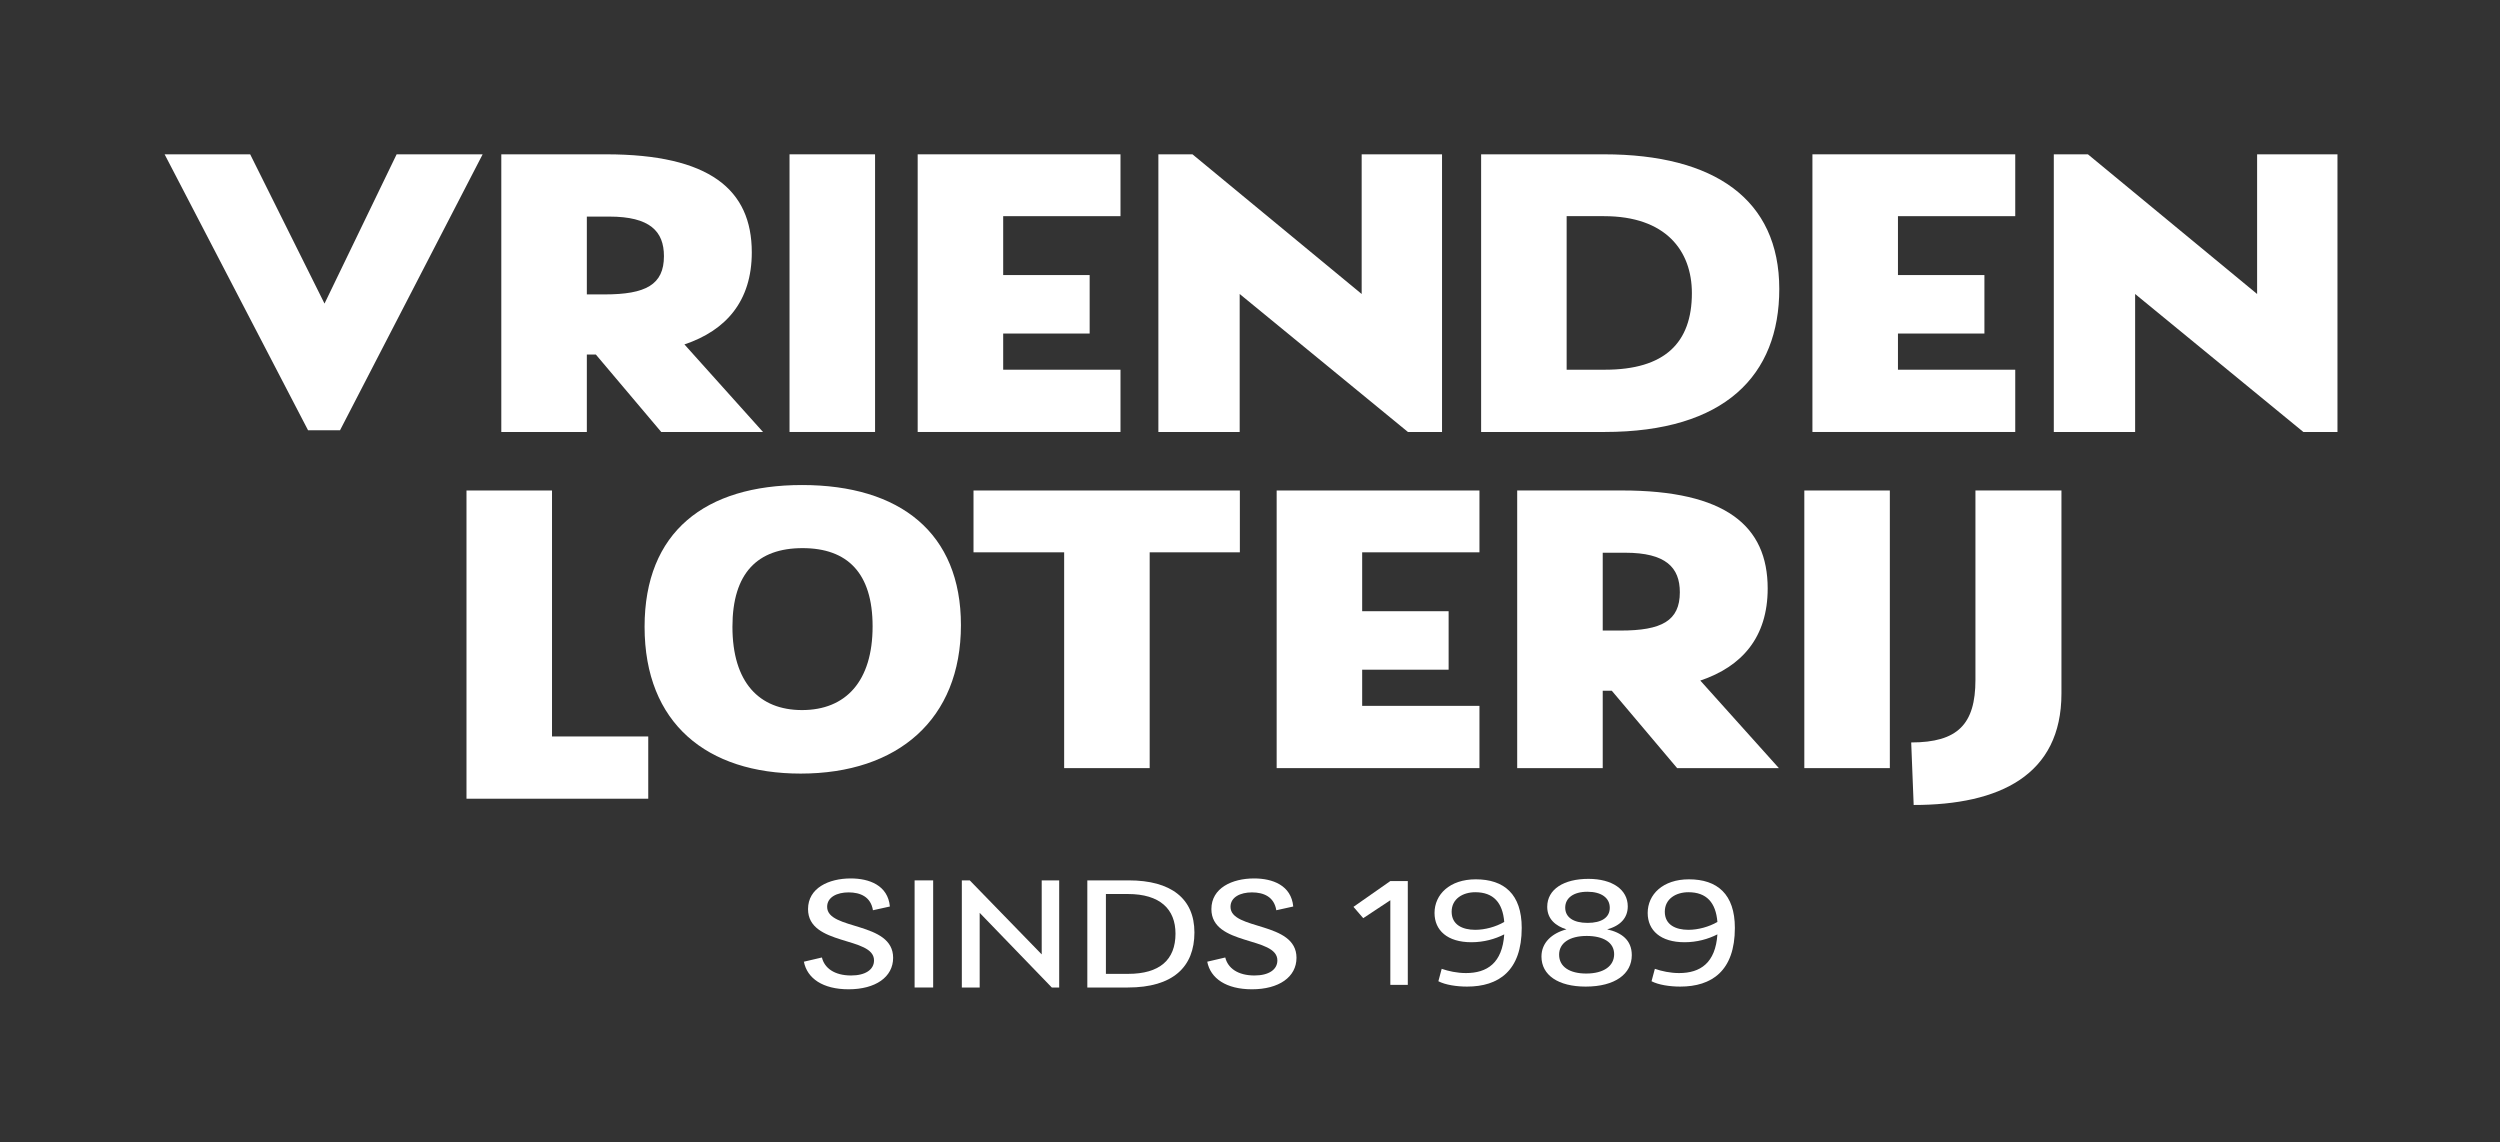 <svg xmlns="http://www.w3.org/2000/svg" fill="none" viewBox="0 0 243 111" height="111" width="243">
<rect x="0" y="0" width="243" height="111" fill="#333333" stroke="none"/>
<path fill="white" d="M78.138 93.477L79.89 93.067C80.135 94.092 81.099 94.817 82.729 94.817C84.114 94.817 84.955 94.25 84.955 93.35C84.955 91 78.541 91.962 78.541 88.365C78.541 86.314 80.556 85.384 82.694 85.384C84.481 85.384 86.304 86.046 86.497 88.112L84.85 88.476C84.639 87.166 83.623 86.74 82.484 86.74C81.362 86.74 80.398 87.198 80.398 88.144C80.398 90.448 86.812 89.533 86.812 93.098C86.812 94.975 85.095 96.159 82.484 96.159C79.978 96.159 78.454 95.101 78.138 93.477Z"></path>
<path fill="white" d="M88.899 85.573H90.703V95.985H88.899V85.573Z"></path>
<path fill="white" d="M101.254 85.573H102.953V95.985H102.235L95.225 88.728V95.985H93.49V85.573H94.261L101.254 92.767V85.573Z"></path>
<path fill="white" d="M109.649 94.659C112.716 94.659 114.258 93.303 114.258 90.748C114.258 88.365 112.751 86.898 109.632 86.898H107.494V94.659H109.649ZM109.719 85.573C113.803 85.573 116.098 87.325 116.098 90.637C116.098 93.998 113.995 95.985 109.632 95.985H105.688V85.573H109.719Z"></path>
<path fill="white" d="M117.344 93.477L119.096 93.067C119.342 94.092 120.306 94.817 121.935 94.817C123.32 94.817 124.161 94.25 124.161 93.35C124.161 91 117.747 91.962 117.747 88.365C117.747 86.314 119.762 85.384 121.9 85.384C123.688 85.384 125.51 86.046 125.703 88.112L124.056 88.476C123.845 87.166 122.829 86.74 121.69 86.74C120.568 86.74 119.605 87.198 119.605 88.144C119.605 90.448 126.019 89.533 126.019 93.098C126.019 94.975 124.301 96.159 121.69 96.159C119.184 96.159 117.659 95.101 117.344 93.477Z"></path>
<path fill="white" d="M136.838 85.638V95.729H135.14V87.504L132.506 89.246L131.556 88.146L135.14 85.638H136.838Z"></path>
<path fill="white" d="M143.393 90.378C144.344 90.378 145.397 90.087 146.212 89.614C146.06 87.733 145.159 86.724 143.393 86.724C142.205 86.724 141.1 87.35 141.1 88.62C141.1 89.889 142.153 90.378 143.393 90.378ZM147.911 90.194C147.911 94.368 145.669 95.897 142.595 95.897C141.576 95.897 140.489 95.729 139.81 95.377L140.132 94.169C140.795 94.398 141.627 94.582 142.494 94.582C144.548 94.582 146.025 93.604 146.212 90.821C145.313 91.28 144.226 91.585 143.02 91.585C140.676 91.585 139.436 90.424 139.436 88.742C139.436 86.938 140.914 85.47 143.444 85.47C146.196 85.47 147.911 86.908 147.911 90.194Z"></path>
<path fill="white" d="M152.139 88.222C152.139 89.154 152.921 89.705 154.313 89.705C155.672 89.705 156.47 89.185 156.47 88.237C156.47 87.274 155.654 86.678 154.296 86.678C152.938 86.678 152.139 87.29 152.139 88.222ZM156.895 92.748C156.895 91.601 155.842 90.974 154.228 90.974C152.564 90.974 151.545 91.662 151.545 92.793C151.545 93.987 152.597 94.628 154.177 94.628C155.91 94.628 156.895 93.879 156.895 92.748ZM158.61 92.839C158.61 94.659 156.997 95.897 154.127 95.897C151.46 95.897 149.83 94.781 149.83 92.977C149.83 91.632 150.831 90.714 152.259 90.333C151.222 90.011 150.39 89.338 150.39 88.145C150.39 86.433 152.004 85.425 154.398 85.425C156.708 85.425 158.219 86.464 158.219 88.1C158.219 89.201 157.523 89.98 156.216 90.333C157.591 90.638 158.61 91.357 158.61 92.839Z"></path>
<path fill="white" d="M164.113 90.378C165.063 90.378 166.116 90.087 166.932 89.614C166.778 87.733 165.879 86.724 164.113 86.724C162.923 86.724 161.819 87.35 161.819 88.62C161.819 89.889 162.872 90.378 164.113 90.378ZM168.629 90.194C168.629 94.368 166.388 95.897 163.314 95.897C162.295 95.897 161.207 95.729 160.529 95.377L160.852 94.169C161.513 94.398 162.346 94.582 163.212 94.582C165.267 94.582 166.744 93.604 166.932 90.821C166.031 91.28 164.945 91.585 163.739 91.585C161.395 91.585 160.155 90.424 160.155 88.742C160.155 86.938 161.632 85.47 164.163 85.47C166.915 85.47 168.629 86.908 168.629 90.194Z"></path>
<path fill="white" d="M76.742 15H85.056V41.988H76.742V15Z"></path>
<path fill="white" d="M108.912 21.011H97.51V26.736H105.914V32.42H97.51V35.936H108.912V41.988H89.198V15H108.912V21.011Z"></path>
<path fill="white" d="M132.354 15H140.165V41.988H136.851L120.497 28.576V41.988H112.594V15H115.909L132.354 28.576V15Z"></path>
<path fill="white" d="M156.001 35.936C161.816 35.936 164.451 33.319 164.451 28.494C164.451 24.364 161.908 21.011 155.911 21.011H152.278V35.936H156.001ZM155.911 15C166.632 15 172.946 19.375 172.946 28.085C172.946 36.468 167.676 41.988 155.958 41.988H143.965V15H155.911Z"></path>
<path fill="white" d="M195.882 21.011H184.481V26.736H192.885V32.42H184.481V35.936H195.882V41.988H176.168V15H195.882V21.011Z"></path>
<path fill="white" d="M219.391 15H227.202V41.988H223.887L207.534 28.576V41.988H199.63V15H202.946L219.391 28.576V15Z"></path>
<path fill="white" d="M58.766 28.617H57.041V21.052H59.22C63.173 21.052 64.535 22.483 64.535 24.896C64.535 27.677 62.763 28.617 58.766 28.617ZM66.526 33.478C70.581 32.116 73.074 29.26 73.074 24.527C73.074 18.435 68.987 15 58.902 15H48.727V41.988H57.041V34.464H57.919L64.272 41.988H74.163L66.526 33.478Z"></path>
<path fill="white" d="M38.552 15L31.542 29.508L24.317 15H16L29.945 41.825H33.049L46.913 15H38.552Z"></path>
<path fill="white" d="M53.655 71.584H63.01V77.635H45.343V47.676H53.655V71.584Z"></path>
<path fill="white" d="M84.817 60.882C84.817 55.69 82.365 53.278 78.005 53.278C73.645 53.278 71.193 55.69 71.193 60.923C71.193 66.32 73.782 69.019 77.959 69.019C82.229 69.019 84.817 66.197 84.817 60.882ZM62.653 60.923C62.653 51.683 68.558 47.145 77.959 47.145C87.498 47.145 93.403 51.806 93.403 60.76C93.403 69.919 87.271 75.193 77.824 75.193C68.739 75.193 62.653 70.327 62.653 60.923Z"></path>
<path fill="white" d="M120.514 47.676V53.686H111.748V74.661H103.436V53.686H94.625V47.676H120.514Z"></path>
<path fill="white" d="M143.803 53.686H132.403V59.41H140.806V65.094H132.403V68.61H143.803V74.661H124.091V47.676H143.803V53.686Z"></path>
<path fill="white" d="M157.511 61.29H155.785V53.725H157.965C161.917 53.725 163.28 55.156 163.28 57.568C163.28 60.349 161.508 61.29 157.511 61.29ZM165.27 66.151C169.325 64.788 171.819 61.933 171.819 57.201C171.819 51.108 167.731 47.673 157.647 47.673H147.471V74.661H155.785V67.137H156.664L163.017 74.661H172.907L165.27 66.151Z"></path>
<path fill="white" d="M175.38 47.676H183.692V74.661H175.38V47.676Z"></path>
<path fill="white" d="M192.013 47.676H200.373V67.411C200.373 75.343 194.368 78.244 186.009 78.244L185.769 72.166C190.285 72.166 192.013 70.396 192.013 66.082V47.676Z"></path>
</svg>
